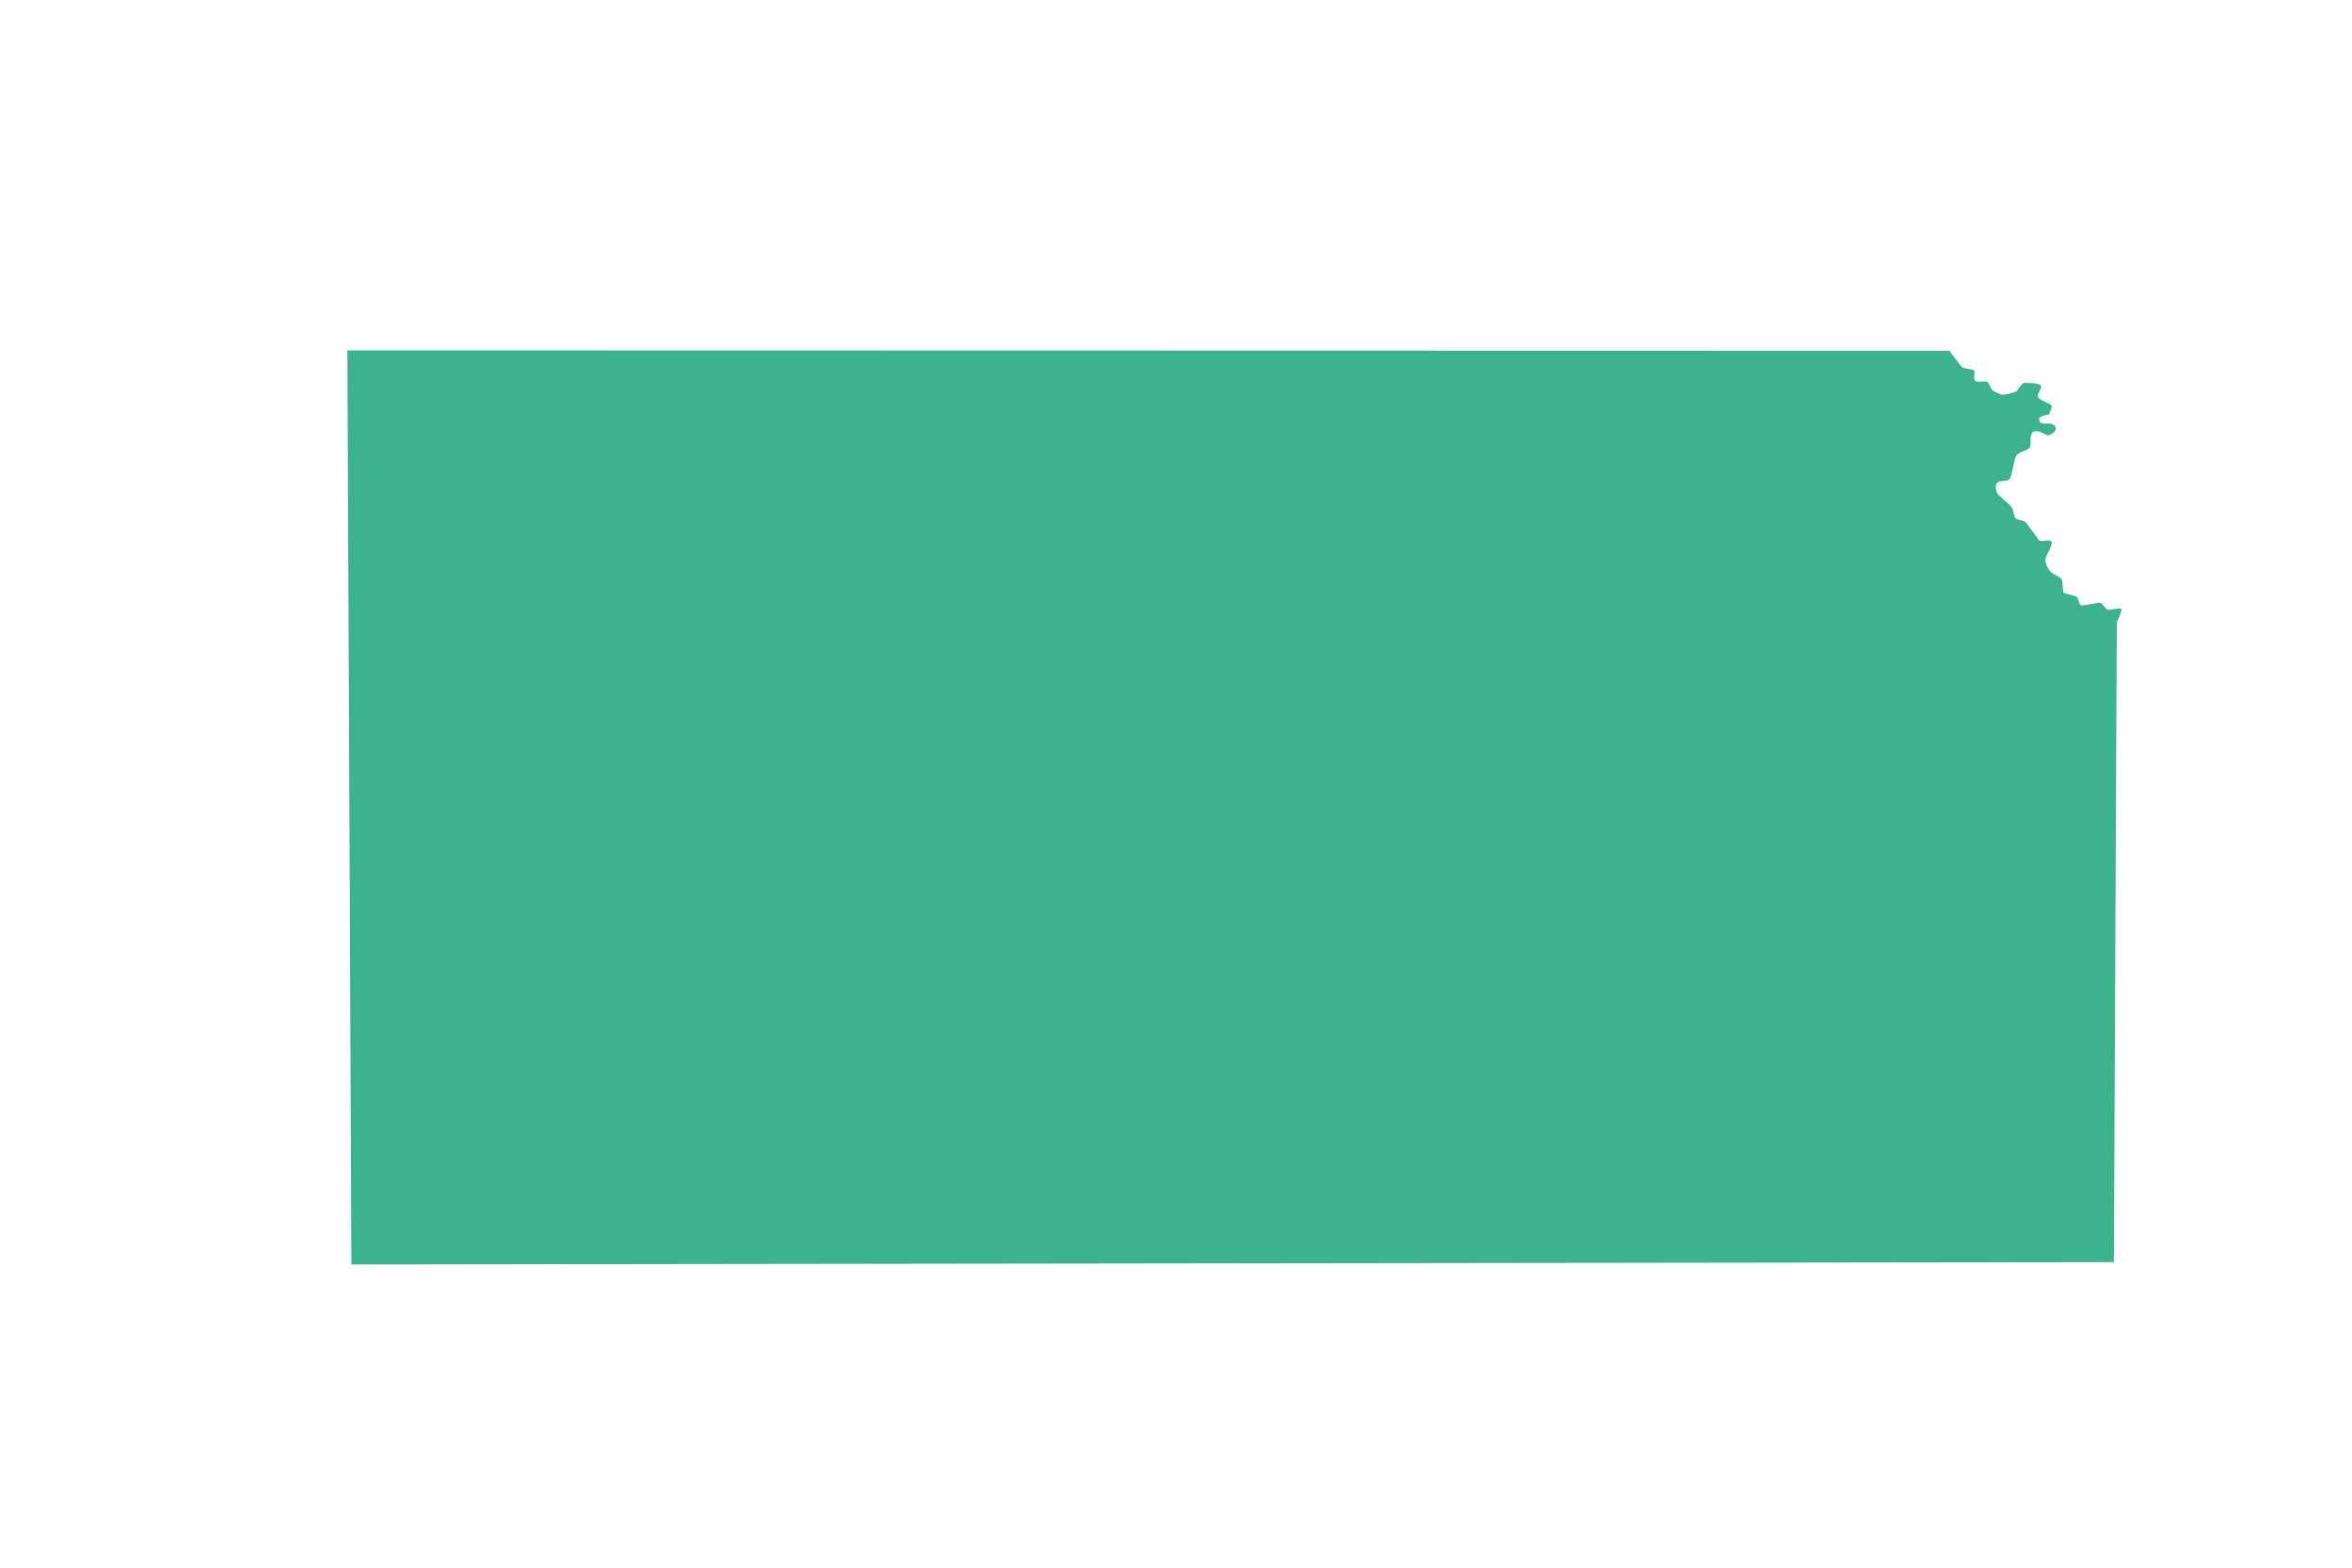 <svg viewBox="0 0 1296 864" version="1.1" xmlns="http://www.w3.org/2000/svg">
  <defs>
    <style>
      .cls-1 {
        fill: #3cb28f;
      }
    </style>
  </defs>
  
  <g>
    <g id="Layer_1">
      <path d="M191.4,192.9l2.2,504,971.2-1.3,1.6-352.5s3-6.5,2.5-7.4c-.4-.9-6.4.6-7.4.4-1-.1-3.4-4-4.5-4s-8.6,1.8-10.2,1.5c-1.6-.3-1.2-4.5-3.1-5-1.9-.6-5.8-1.5-6.5-1.9-.7-.4-.3-7-1.6-8-1.3-1-4.3-2.4-5.5-3.4s-3.1-4.6-3.1-6.8,4.5-8.2,3.4-9.9c-1-1.8-6.2.4-7-.9-.7-1.3-6.4-8.8-7.1-9.8-.7-1-4.7-1.2-5.8-2.4-1-1.2-.6-4.2-2.4-6.4s-6.7-5.8-7.3-6.8c-.6-1-1.9-4.3-.4-6.1,1.5-1.8,5.8-.4,7.1-2.4,1.3-1.9,2.2-10.8,3.6-12.8,1.3-1.9,6.1-2.7,7.3-4.3,1.2-1.6-.6-7.9,2.4-8.9,3-1,6.4,2.2,7.7,2.1,1.3-.1,4.3-1.8,4.3-3.7s-2.1-2.7-3.3-2.8-5.5,1-5.9-1.9c-.4-3,5.8-2.5,5.8-3.7s1.8-3.4.9-4.5-6.5-2.7-7.3-4.5c-.7-1.8,2.8-5.3,1.5-6.5s-6.8-1.3-8.8-1.3-3.9,4.5-5,4.9-6.5,2.1-8,1.5c-1.5-.6-3.7-1.5-4.6-2.1s-2.1-4.6-3.4-5c-1.3-.4-5.2.6-6.4-.4s.4-5.3-.7-5.9c-1.2-.6-6.1-1-6.7-1.8-.6-.7-6.7-8.9-6.7-8.9l-882.8-.2Z" class="cls-1"></path>
    </g>
  </g>
</svg>